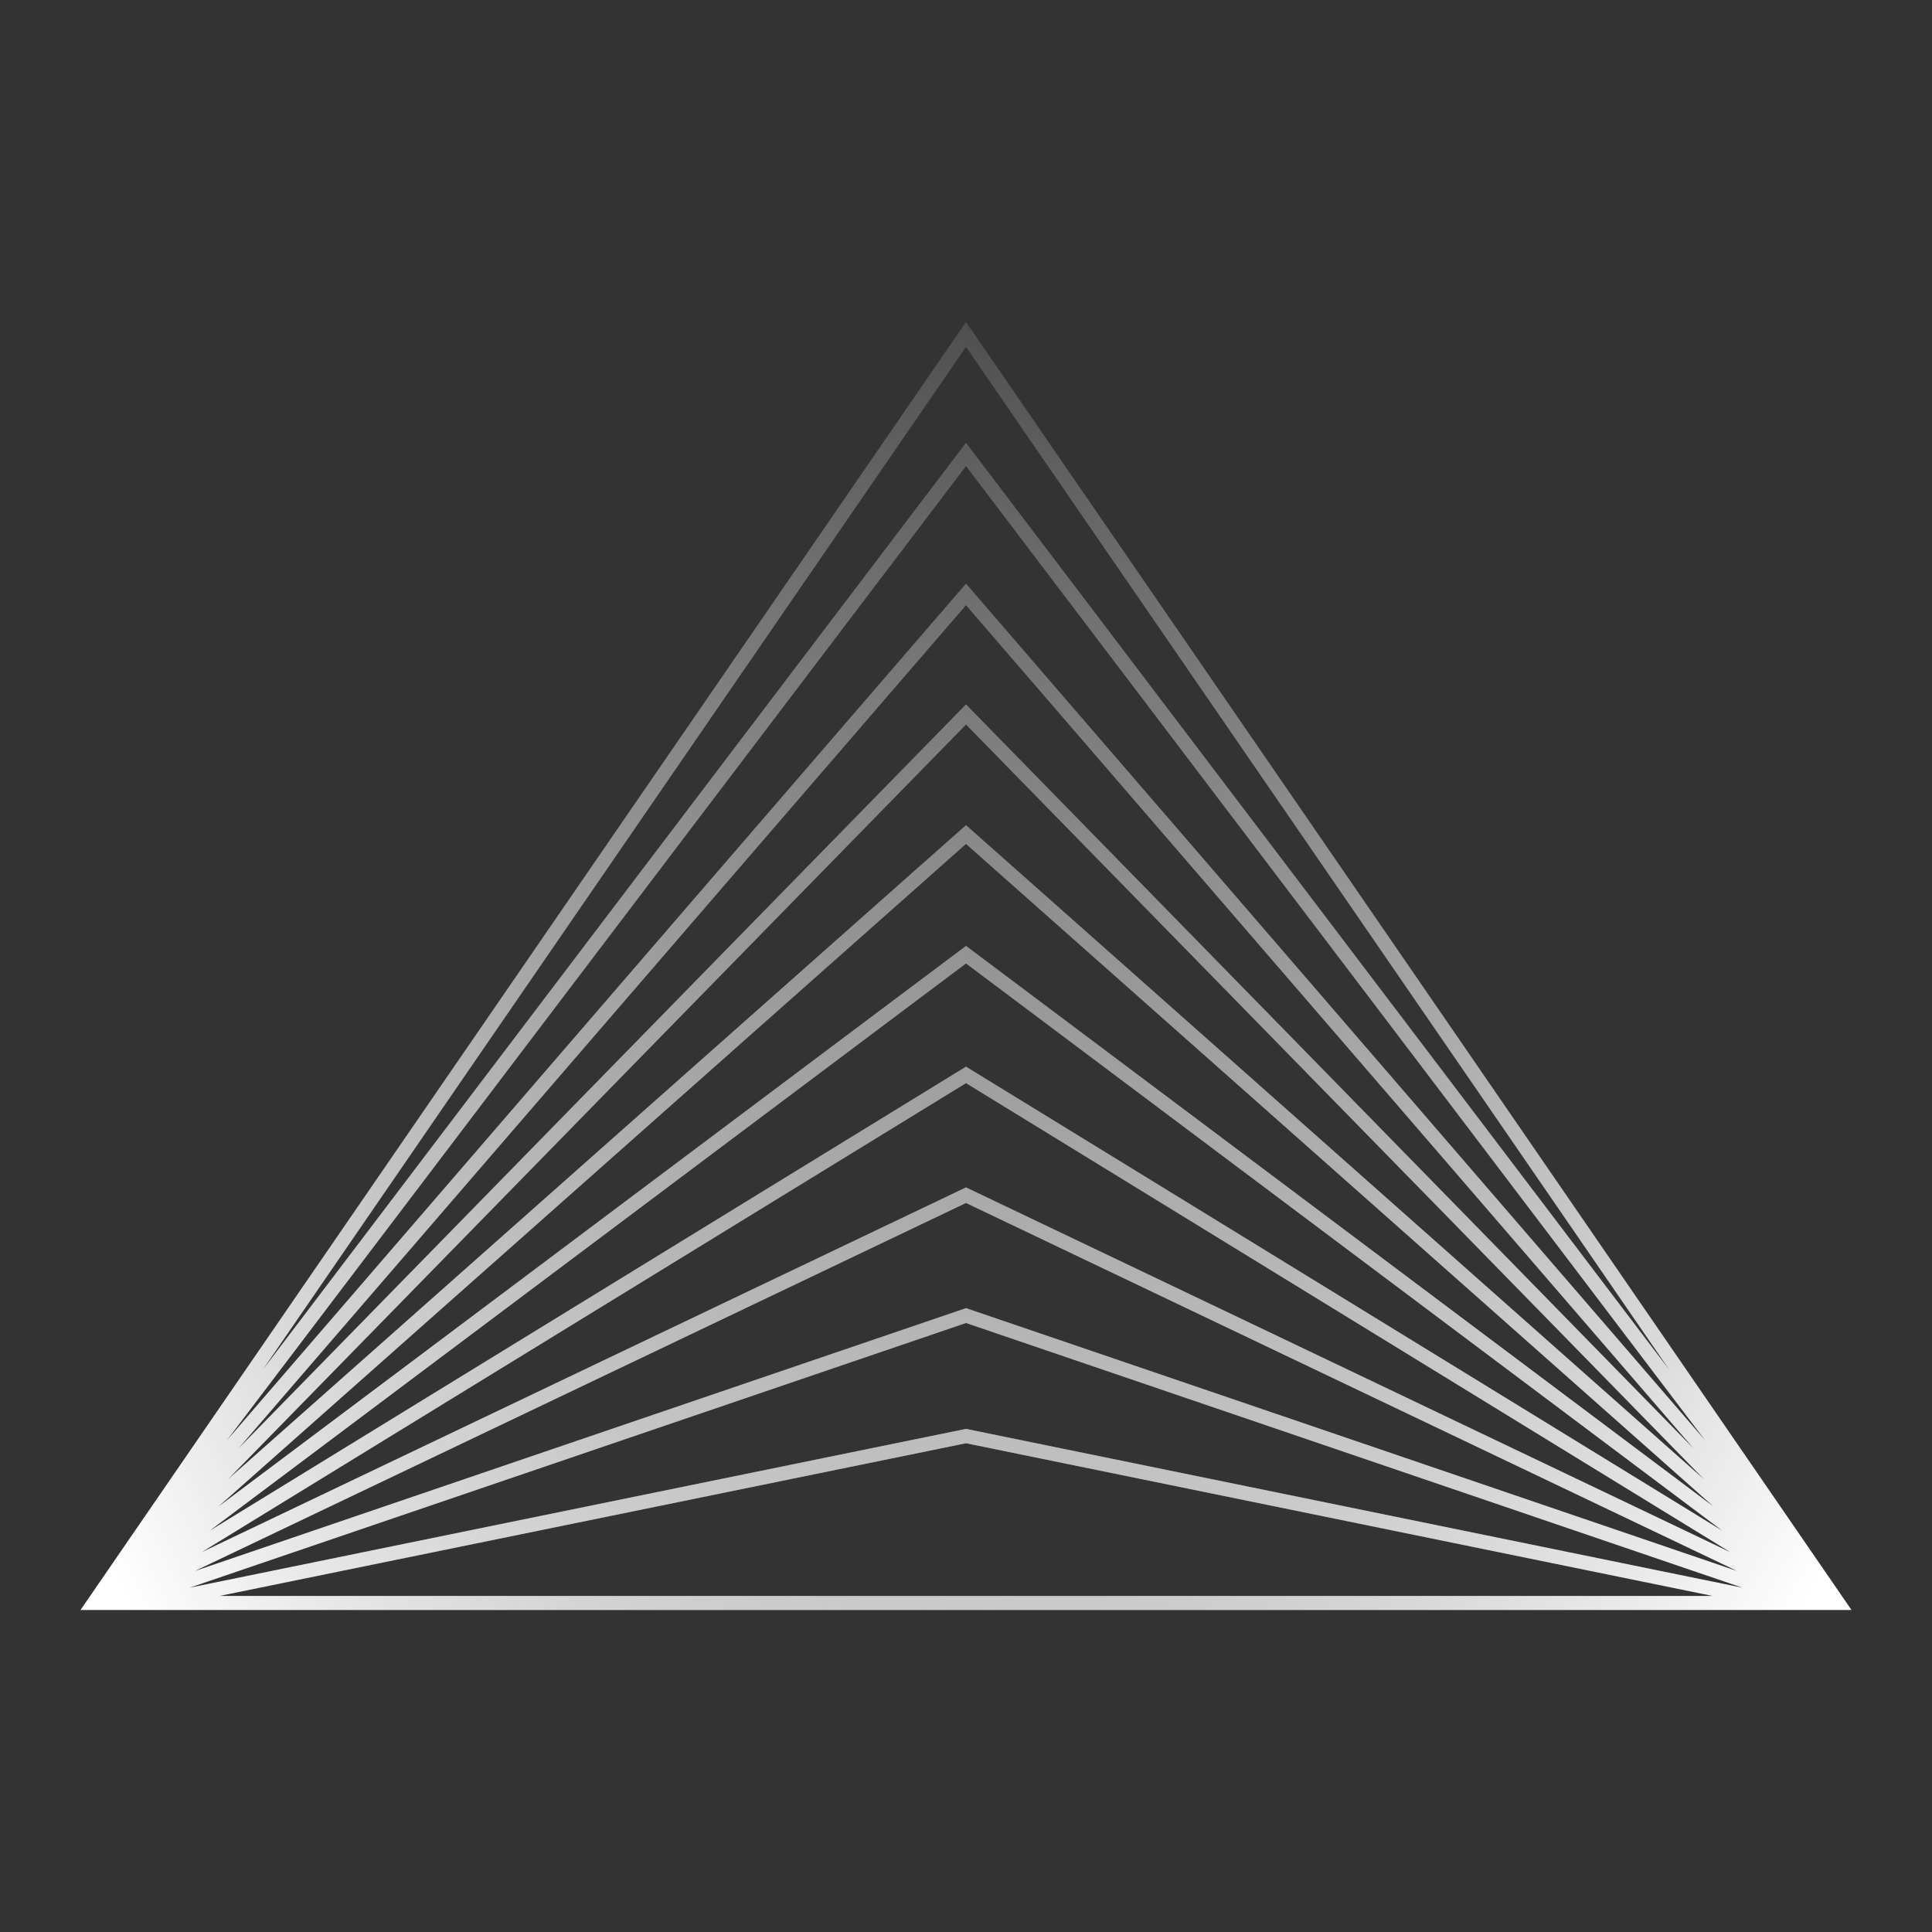 <svg width="240" height="240" viewBox="0 0 240 240" fill="none" xmlns="http://www.w3.org/2000/svg">
<rect x="0" y="0" width="240" height="240" fill="#333333" stroke="none"/>
<path fill-rule="evenodd" clip-rule="evenodd" d="M120 40L230 200H10L120 40ZM27.288 198.25H212.712L120 179.286L27.288 198.25ZM216.441 197.227L120 177.5L23.559 197.227L120 164.349L216.441 197.227ZM120 149.439L215.78 195.152L120 162.5L24.22 195.152L120 149.439ZM214.943 192.814L120 147.5L25.057 192.814L120 134.553L214.943 192.814ZM120 119.687L213.958 190.156L120 132.5L26.042 190.156L120 119.687ZM212.851 187.138L120 117.5L27.149 187.138L120 104.838L212.851 187.138ZM120 90.003L211.643 183.729L120 102.5L28.357 183.729L120 90.003ZM210.354 179.908L120 87.5L29.646 179.908L120 75.179L210.354 179.908ZM120 57.895L211.8 178.904L120 72.5L28.2 178.904L120 57.895ZM207.348 170.14L120 55L32.653 170.14L120 43.089L207.348 170.14Z" fill="url(#paint0_linear_450_524)"/>
<path fill-rule="evenodd" clip-rule="evenodd" d="M120 40L10 200H230L120 40ZM212.712 198.25H27.288L120 179.286L212.712 198.25ZM23.559 197.227L120 177.5L216.441 197.227L120 164.349L23.559 197.227ZM120 149.439L24.22 195.152L120 162.5L215.78 195.152L120 149.439ZM25.057 192.814L120 147.5L214.943 192.814L120 134.553L25.057 192.814ZM120 119.687L26.042 190.156L120 132.5L213.958 190.156L120 119.687ZM27.149 187.138L120 117.5L212.851 187.138L120 104.838L27.149 187.138ZM120 90.003L28.357 183.729L120 102.5L211.644 183.729L120 90.003ZM29.646 179.908L120 87.5L210.354 179.908L120 75.179L29.646 179.908ZM120 57.895L28.2 178.904L120 72.5L211.8 178.904L120 57.895ZM32.653 170.14L120 55L207.347 170.14L120 43.089L32.653 170.14Z" fill="url(#paint1_linear_450_524)"/>
<defs>
<linearGradient id="paint0_linear_450_524" x1="16.25" y1="200" x2="177.5" y2="123.75" gradientUnits="userSpaceOnUse">
<stop stop-color="white"/>
<stop offset="1" stop-color="white" stop-opacity="0"/>
</linearGradient>
<linearGradient id="paint1_linear_450_524" x1="223.75" y1="200" x2="68.75" y2="110" gradientUnits="userSpaceOnUse">
<stop stop-color="white"/>
<stop offset="1" stop-color="white" stop-opacity="0"/>
</linearGradient>
</defs>
</svg>
